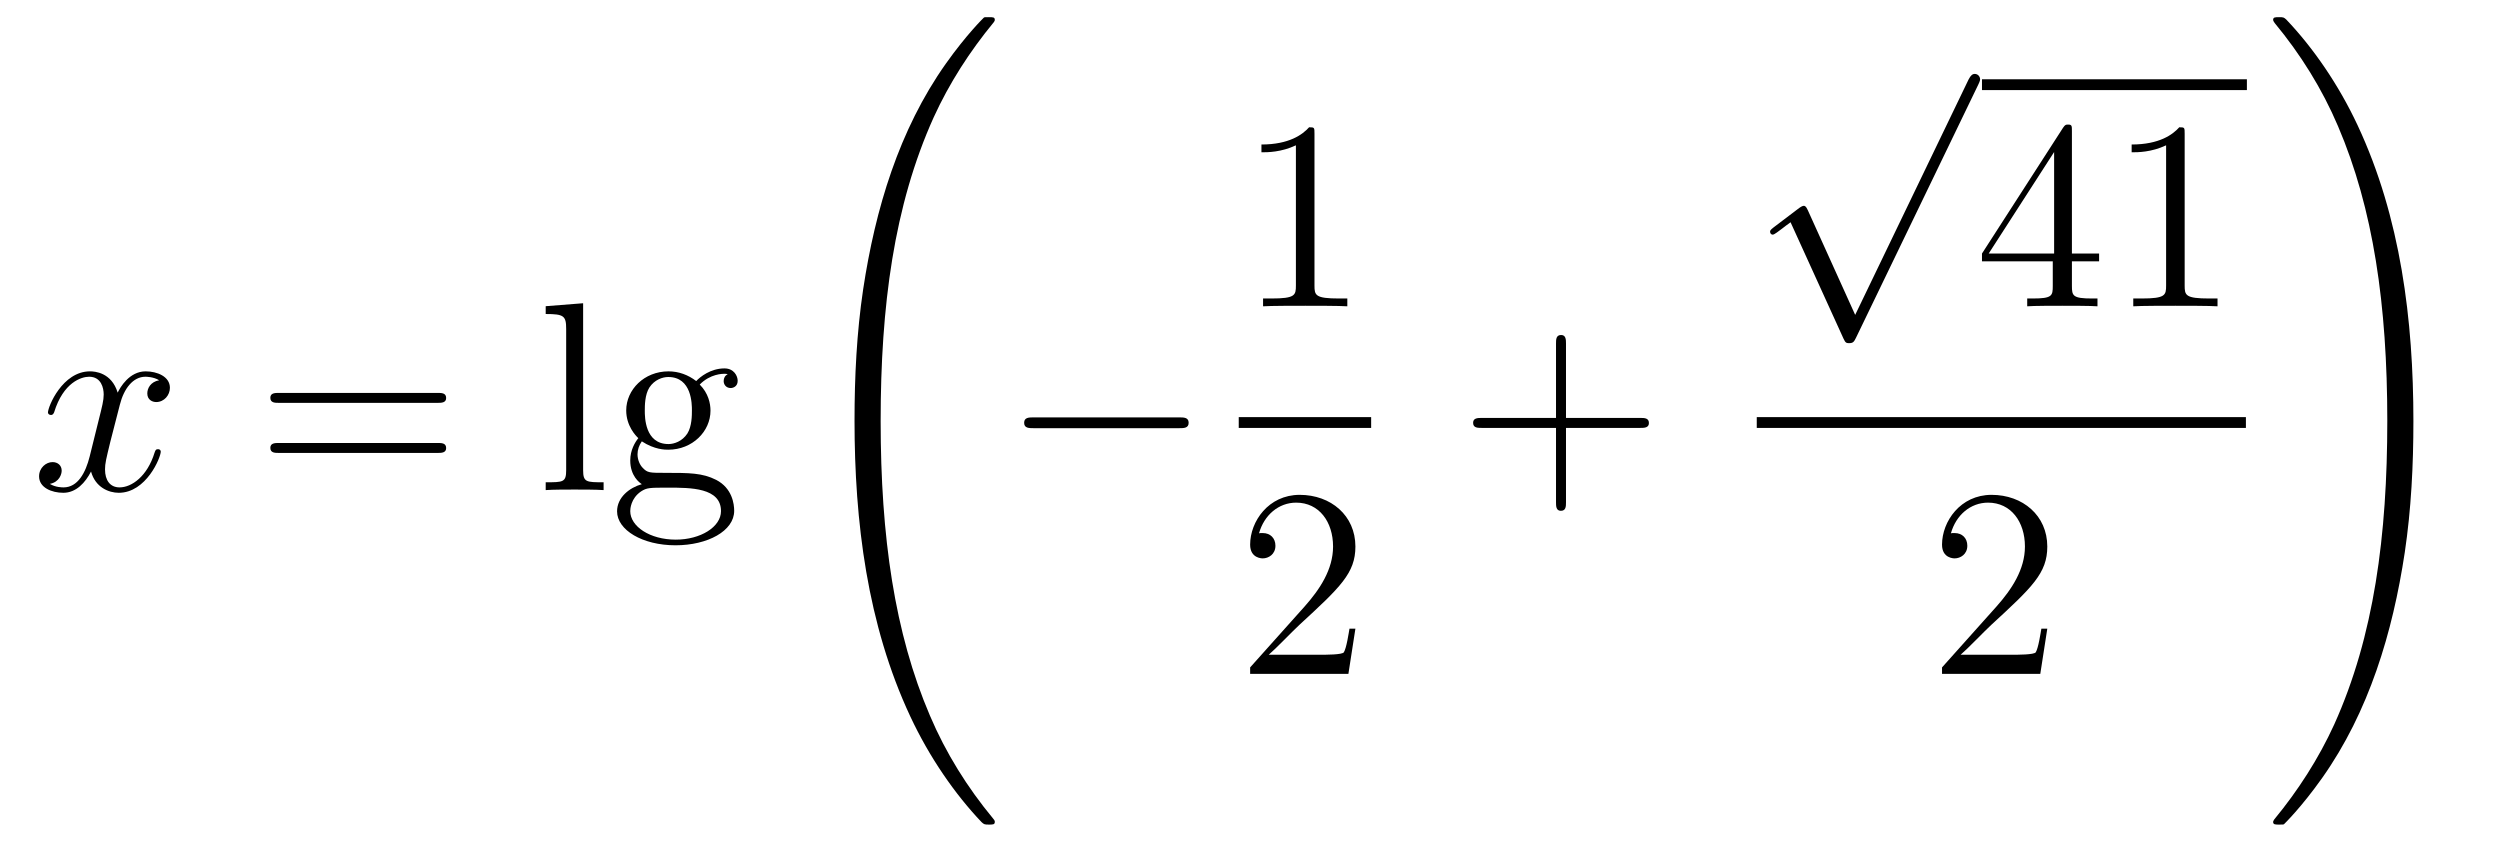 <?xml version='1.0'?>
<!-- This file was generated by dvisvgm 1.14.1 -->
<svg height='38pt' version='1.1' viewBox='0 -38 111 38' width='111pt' xmlns='http://www.w3.org/2000/svg' xmlns:xlink='http://www.w3.org/1999/xlink'>
<g id='page1'>
<g transform='matrix(1 0 0 1 -127 629)'>
<path d='M134.066 -650.117C133.684 -650.046 133.54 -649.759 133.54 -649.532C133.54 -649.245 133.767 -649.149 133.935 -649.149C134.293 -649.149 134.544 -649.46 134.544 -649.782C134.544 -650.285 133.971 -650.512 133.468 -650.512C132.739 -650.512 132.333 -649.794 132.225 -649.567C131.95 -650.464 131.209 -650.512 130.994 -650.512C129.775 -650.512 129.129 -648.946 129.129 -648.683C129.129 -648.635 129.177 -648.575 129.261 -648.575C129.356 -648.575 129.38 -648.647 129.404 -648.695C129.811 -650.022 130.612 -650.273 130.958 -650.273C131.496 -650.273 131.604 -649.771 131.604 -649.484C131.604 -649.221 131.532 -648.946 131.388 -648.372L130.982 -646.734C130.803 -646.017 130.456 -645.36 129.822 -645.36C129.763 -645.36 129.464 -645.36 129.213 -645.515C129.643 -645.599 129.739 -645.957 129.739 -646.101C129.739 -646.34 129.56 -646.483 129.333 -646.483C129.046 -646.483 128.735 -646.232 128.735 -645.85C128.735 -645.348 129.297 -645.12 129.811 -645.12C130.384 -645.12 130.791 -645.575 131.042 -646.065C131.233 -645.36 131.831 -645.12 132.273 -645.12C133.493 -645.12 134.138 -646.687 134.138 -646.949C134.138 -647.009 134.09 -647.057 134.018 -647.057C133.911 -647.057 133.899 -646.997 133.863 -646.902C133.54 -645.85 132.847 -645.36 132.309 -645.36C131.891 -645.36 131.663 -645.67 131.663 -646.16C131.663 -646.423 131.711 -646.615 131.903 -647.404L132.321 -649.029C132.5 -649.747 132.907 -650.273 133.457 -650.273C133.481 -650.273 133.815 -650.273 134.066 -650.117Z' fill-rule='evenodd'/>
<path d='M146.427 -649.113C146.594 -649.113 146.809 -649.113 146.809 -649.328C146.809 -649.555 146.606 -649.555 146.427 -649.555H139.386C139.218 -649.555 139.003 -649.555 139.003 -649.34C139.003 -649.113 139.206 -649.113 139.386 -649.113H146.427ZM146.427 -646.89C146.594 -646.89 146.809 -646.89 146.809 -647.105C146.809 -647.332 146.606 -647.332 146.427 -647.332H139.386C139.218 -647.332 139.003 -647.332 139.003 -647.117C139.003 -646.89 139.206 -646.89 139.386 -646.89H146.427Z' fill-rule='evenodd'/>
<path d='M152.891 -653.536L151.229 -653.405V-653.058C152.042 -653.058 152.138 -652.974 152.138 -652.388V-646.125C152.138 -645.587 152.006 -645.587 151.229 -645.587V-645.24C151.564 -645.264 152.15 -645.264 152.508 -645.264C152.867 -645.264 153.465 -645.264 153.8 -645.24V-645.587C153.035 -645.587 152.891 -645.587 152.891 -646.125V-653.536ZM155.497 -647.404C156.059 -647.033 156.537 -647.033 156.669 -647.033C157.745 -647.033 158.546 -647.846 158.546 -648.767C158.546 -649.089 158.45 -649.543 158.068 -649.926C158.534 -650.404 159.095 -650.404 159.155 -650.404C159.203 -650.404 159.263 -650.404 159.311 -650.38C159.191 -650.332 159.131 -650.213 159.131 -650.081C159.131 -649.914 159.251 -649.771 159.442 -649.771C159.538 -649.771 159.753 -649.83 159.753 -650.093C159.753 -650.308 159.586 -650.643 159.167 -650.643C158.546 -650.643 158.079 -650.261 157.912 -650.081C157.554 -650.356 157.135 -650.512 156.681 -650.512C155.605 -650.512 154.804 -649.699 154.804 -648.778C154.804 -648.097 155.222 -647.655 155.342 -647.547C155.199 -647.368 154.983 -647.021 154.983 -646.555C154.983 -645.862 155.402 -645.563 155.497 -645.503C154.947 -645.348 154.398 -644.917 154.398 -644.296C154.398 -643.471 155.521 -642.789 156.992 -642.789C158.414 -642.789 159.598 -643.423 159.598 -644.32C159.598 -644.618 159.514 -645.324 158.797 -645.694C158.187 -646.005 157.589 -646.005 156.561 -646.005C155.832 -646.005 155.748 -646.005 155.533 -646.232C155.414 -646.352 155.306 -646.579 155.306 -646.83C155.306 -647.033 155.378 -647.236 155.497 -647.404ZM156.681 -647.284C155.629 -647.284 155.629 -648.492 155.629 -648.767C155.629 -648.982 155.629 -649.472 155.832 -649.794C156.059 -650.141 156.418 -650.261 156.669 -650.261C157.721 -650.261 157.721 -649.053 157.721 -648.778C157.721 -648.563 157.721 -648.073 157.518 -647.75C157.29 -647.404 156.932 -647.284 156.681 -647.284ZM157.004 -643.04C155.856 -643.04 154.983 -643.626 154.983 -644.307C154.983 -644.403 155.007 -644.869 155.461 -645.18C155.724 -645.348 155.832 -645.348 156.669 -645.348C157.661 -645.348 159.012 -645.348 159.012 -644.307C159.012 -643.602 158.103 -643.04 157.004 -643.04Z' fill-rule='evenodd'/>
<path d='M171.169 -630.507C171.169 -630.543 171.169 -630.567 171.098 -630.651C169.95 -632.037 168.993 -633.568 168.288 -635.229C166.722 -638.887 166.101 -643.167 166.101 -648.307C166.101 -653.399 166.687 -657.87 168.456 -661.791C169.149 -663.309 170.058 -664.72 171.122 -666.011C171.145 -666.047 171.169 -666.071 171.169 -666.119C171.169 -666.238 171.086 -666.238 170.906 -666.238C170.727 -666.238 170.703 -666.238 170.679 -666.214C170.667 -666.202 169.926 -665.485 168.993 -664.17C166.913 -661.229 165.862 -657.715 165.324 -654.153C165.037 -652.228 164.941 -650.268 164.941 -648.319C164.941 -643.848 165.503 -639.282 167.416 -635.193C168.264 -633.377 169.4 -631.739 170.583 -630.496C170.691 -630.4 170.703 -630.388 170.906 -630.388C171.086 -630.388 171.169 -630.388 171.169 -630.507Z' fill-rule='evenodd'/>
<path d='M179.358 -647.989C179.561 -647.989 179.776 -647.989 179.776 -648.228C179.776 -648.468 179.561 -648.468 179.358 -648.468H172.891C172.688 -648.468 172.472 -648.468 172.472 -648.228C172.472 -647.989 172.688 -647.989 172.891 -647.989H179.358Z' fill-rule='evenodd'/>
<path d='M185.363 -661.062C185.363 -661.338 185.363 -661.349 185.124 -661.349C184.837 -661.027 184.239 -660.584 183.008 -660.584V-660.238C183.283 -660.238 183.88 -660.238 184.538 -660.548V-654.32C184.538 -653.89 184.502 -653.747 183.45 -653.747H183.08V-653.4C183.402 -653.424 184.562 -653.424 184.956 -653.424C185.351 -653.424 186.498 -653.424 186.821 -653.4V-653.747H186.451C185.399 -653.747 185.363 -653.89 185.363 -654.32V-661.062Z' fill-rule='evenodd'/>
<path d='M182 -648H187.879V-648.48H182'/>
<path d='M187.18 -639.088H186.917C186.881 -638.885 186.785 -638.227 186.666 -638.036C186.582 -637.929 185.901 -637.929 185.542 -637.929H183.331C183.653 -638.204 184.383 -638.969 184.693 -639.256C186.51 -640.929 187.18 -641.551 187.18 -642.734C187.18 -644.109 186.092 -645.029 184.705 -645.029C183.319 -645.029 182.506 -643.846 182.506 -642.818C182.506 -642.208 183.032 -642.208 183.068 -642.208C183.319 -642.208 183.629 -642.387 183.629 -642.77C183.629 -643.105 183.402 -643.332 183.068 -643.332C182.96 -643.332 182.936 -643.332 182.9 -643.32C183.128 -644.133 183.773 -644.683 184.55 -644.683C185.566 -644.683 186.188 -643.834 186.188 -642.734C186.188 -641.718 185.602 -640.833 184.921 -640.068L182.506 -637.367V-637.08H186.869L187.18 -639.088Z' fill-rule='evenodd'/>
<path d='M196.53 -648.001H199.829C199.997 -648.001 200.212 -648.001 200.212 -648.217C200.212 -648.444 200.009 -648.444 199.829 -648.444H196.53V-651.743C196.53 -651.91 196.53 -652.126 196.314 -652.126C196.087 -652.126 196.087 -651.922 196.087 -651.743V-648.444H192.788C192.62 -648.444 192.406 -648.444 192.406 -648.228C192.406 -648.001 192.608 -648.001 192.788 -648.001H196.087V-644.702C196.087 -644.535 196.087 -644.32 196.302 -644.32C196.53 -644.32 196.53 -644.523 196.53 -644.702V-648.001Z' fill-rule='evenodd'/>
<path d='M209.37 -653.019L207.266 -657.669C207.182 -657.861 207.122 -657.861 207.086 -657.861C207.076 -657.861 207.016 -657.861 206.884 -657.765L205.748 -656.904C205.592 -656.785 205.592 -656.749 205.592 -656.713C205.592 -656.653 205.628 -656.582 205.712 -656.582C205.784 -656.582 205.987 -656.749 206.119 -656.845C206.19 -656.904 206.37 -657.036 206.501 -657.132L208.856 -651.955C208.939 -651.764 208.999 -651.764 209.107 -651.764C209.286 -651.764 209.322 -651.836 209.406 -652.003L214.834 -663.24C214.916 -663.408 214.916 -663.455 214.916 -663.479C214.916 -663.599 214.822 -663.718 214.678 -663.718C214.582 -663.718 214.499 -663.658 214.403 -663.467L209.37 -653.019Z' fill-rule='evenodd'/>
<path d='M215 -663H226.762V-663.48H215'/>
<path d='M218.993 -661.182C218.993 -661.409 218.993 -661.469 218.825 -661.469C218.73 -661.469 218.694 -661.469 218.598 -661.326L215 -655.743V-655.396H218.143V-654.308C218.143 -653.866 218.12 -653.747 217.247 -653.747H217.008V-653.4C217.283 -653.424 218.227 -653.424 218.562 -653.424C218.897 -653.424 219.853 -653.424 220.128 -653.4V-653.747H219.889C219.029 -653.747 218.993 -653.866 218.993 -654.308V-655.396H220.2V-655.743H218.993V-661.182ZM218.203 -660.25V-655.743H215.298L218.203 -660.25ZM223.999 -661.062C223.999 -661.338 223.999 -661.349 223.76 -661.349C223.474 -661.027 222.876 -660.584 221.645 -660.584V-660.238C221.92 -660.238 222.517 -660.238 223.175 -660.548V-654.32C223.175 -653.89 223.139 -653.747 222.086 -653.747H221.717V-653.4C222.04 -653.424 223.199 -653.424 223.594 -653.424C223.988 -653.424 225.136 -653.424 225.458 -653.4V-653.747H225.088C224.035 -653.747 223.999 -653.89 223.999 -654.32V-661.062Z' fill-rule='evenodd'/>
<path d='M205 -648H226.718V-648.48H205'/>
<path d='M217.9 -639.088H217.637C217.601 -638.885 217.505 -638.227 217.386 -638.036C217.302 -637.929 216.62 -637.929 216.262 -637.929H214.051C214.374 -638.204 215.102 -638.969 215.413 -639.256C217.23 -640.929 217.9 -641.551 217.9 -642.734C217.9 -644.109 216.812 -645.029 215.425 -645.029C214.039 -645.029 213.226 -643.846 213.226 -642.818C213.226 -642.208 213.752 -642.208 213.787 -642.208C214.039 -642.208 214.349 -642.387 214.349 -642.77C214.349 -643.105 214.122 -643.332 213.787 -643.332C213.68 -643.332 213.656 -643.332 213.62 -643.32C213.847 -644.133 214.493 -644.683 215.27 -644.683C216.286 -644.683 216.907 -643.834 216.907 -642.734C216.907 -641.718 216.322 -640.833 215.641 -640.068L213.226 -637.367V-637.08H217.589L217.9 -639.088Z' fill-rule='evenodd'/>
<path d='M234.155 -648.307C234.155 -652.778 233.593 -657.344 231.68 -661.432C230.831 -663.25 229.696 -664.887 228.512 -666.131C228.404 -666.226 228.392 -666.238 228.19 -666.238C228.022 -666.238 227.927 -666.238 227.927 -666.119C227.927 -666.071 227.975 -666.011 227.998 -665.975C229.146 -664.588 230.102 -663.058 230.808 -661.397C232.374 -657.739 232.996 -653.459 232.996 -648.319C232.996 -643.227 232.409 -638.756 230.64 -634.835C229.946 -633.317 229.038 -631.906 227.975 -630.615C227.962 -630.591 227.927 -630.543 227.927 -630.507C227.927 -630.388 228.022 -630.388 228.19 -630.388C228.368 -630.388 228.392 -630.388 228.416 -630.412C228.428 -630.424 229.17 -631.141 230.102 -632.456C232.182 -635.397 233.234 -638.911 233.772 -642.473C234.059 -644.398 234.155 -646.358 234.155 -648.307Z' fill-rule='evenodd'/>
</g>
</g>
</svg>
